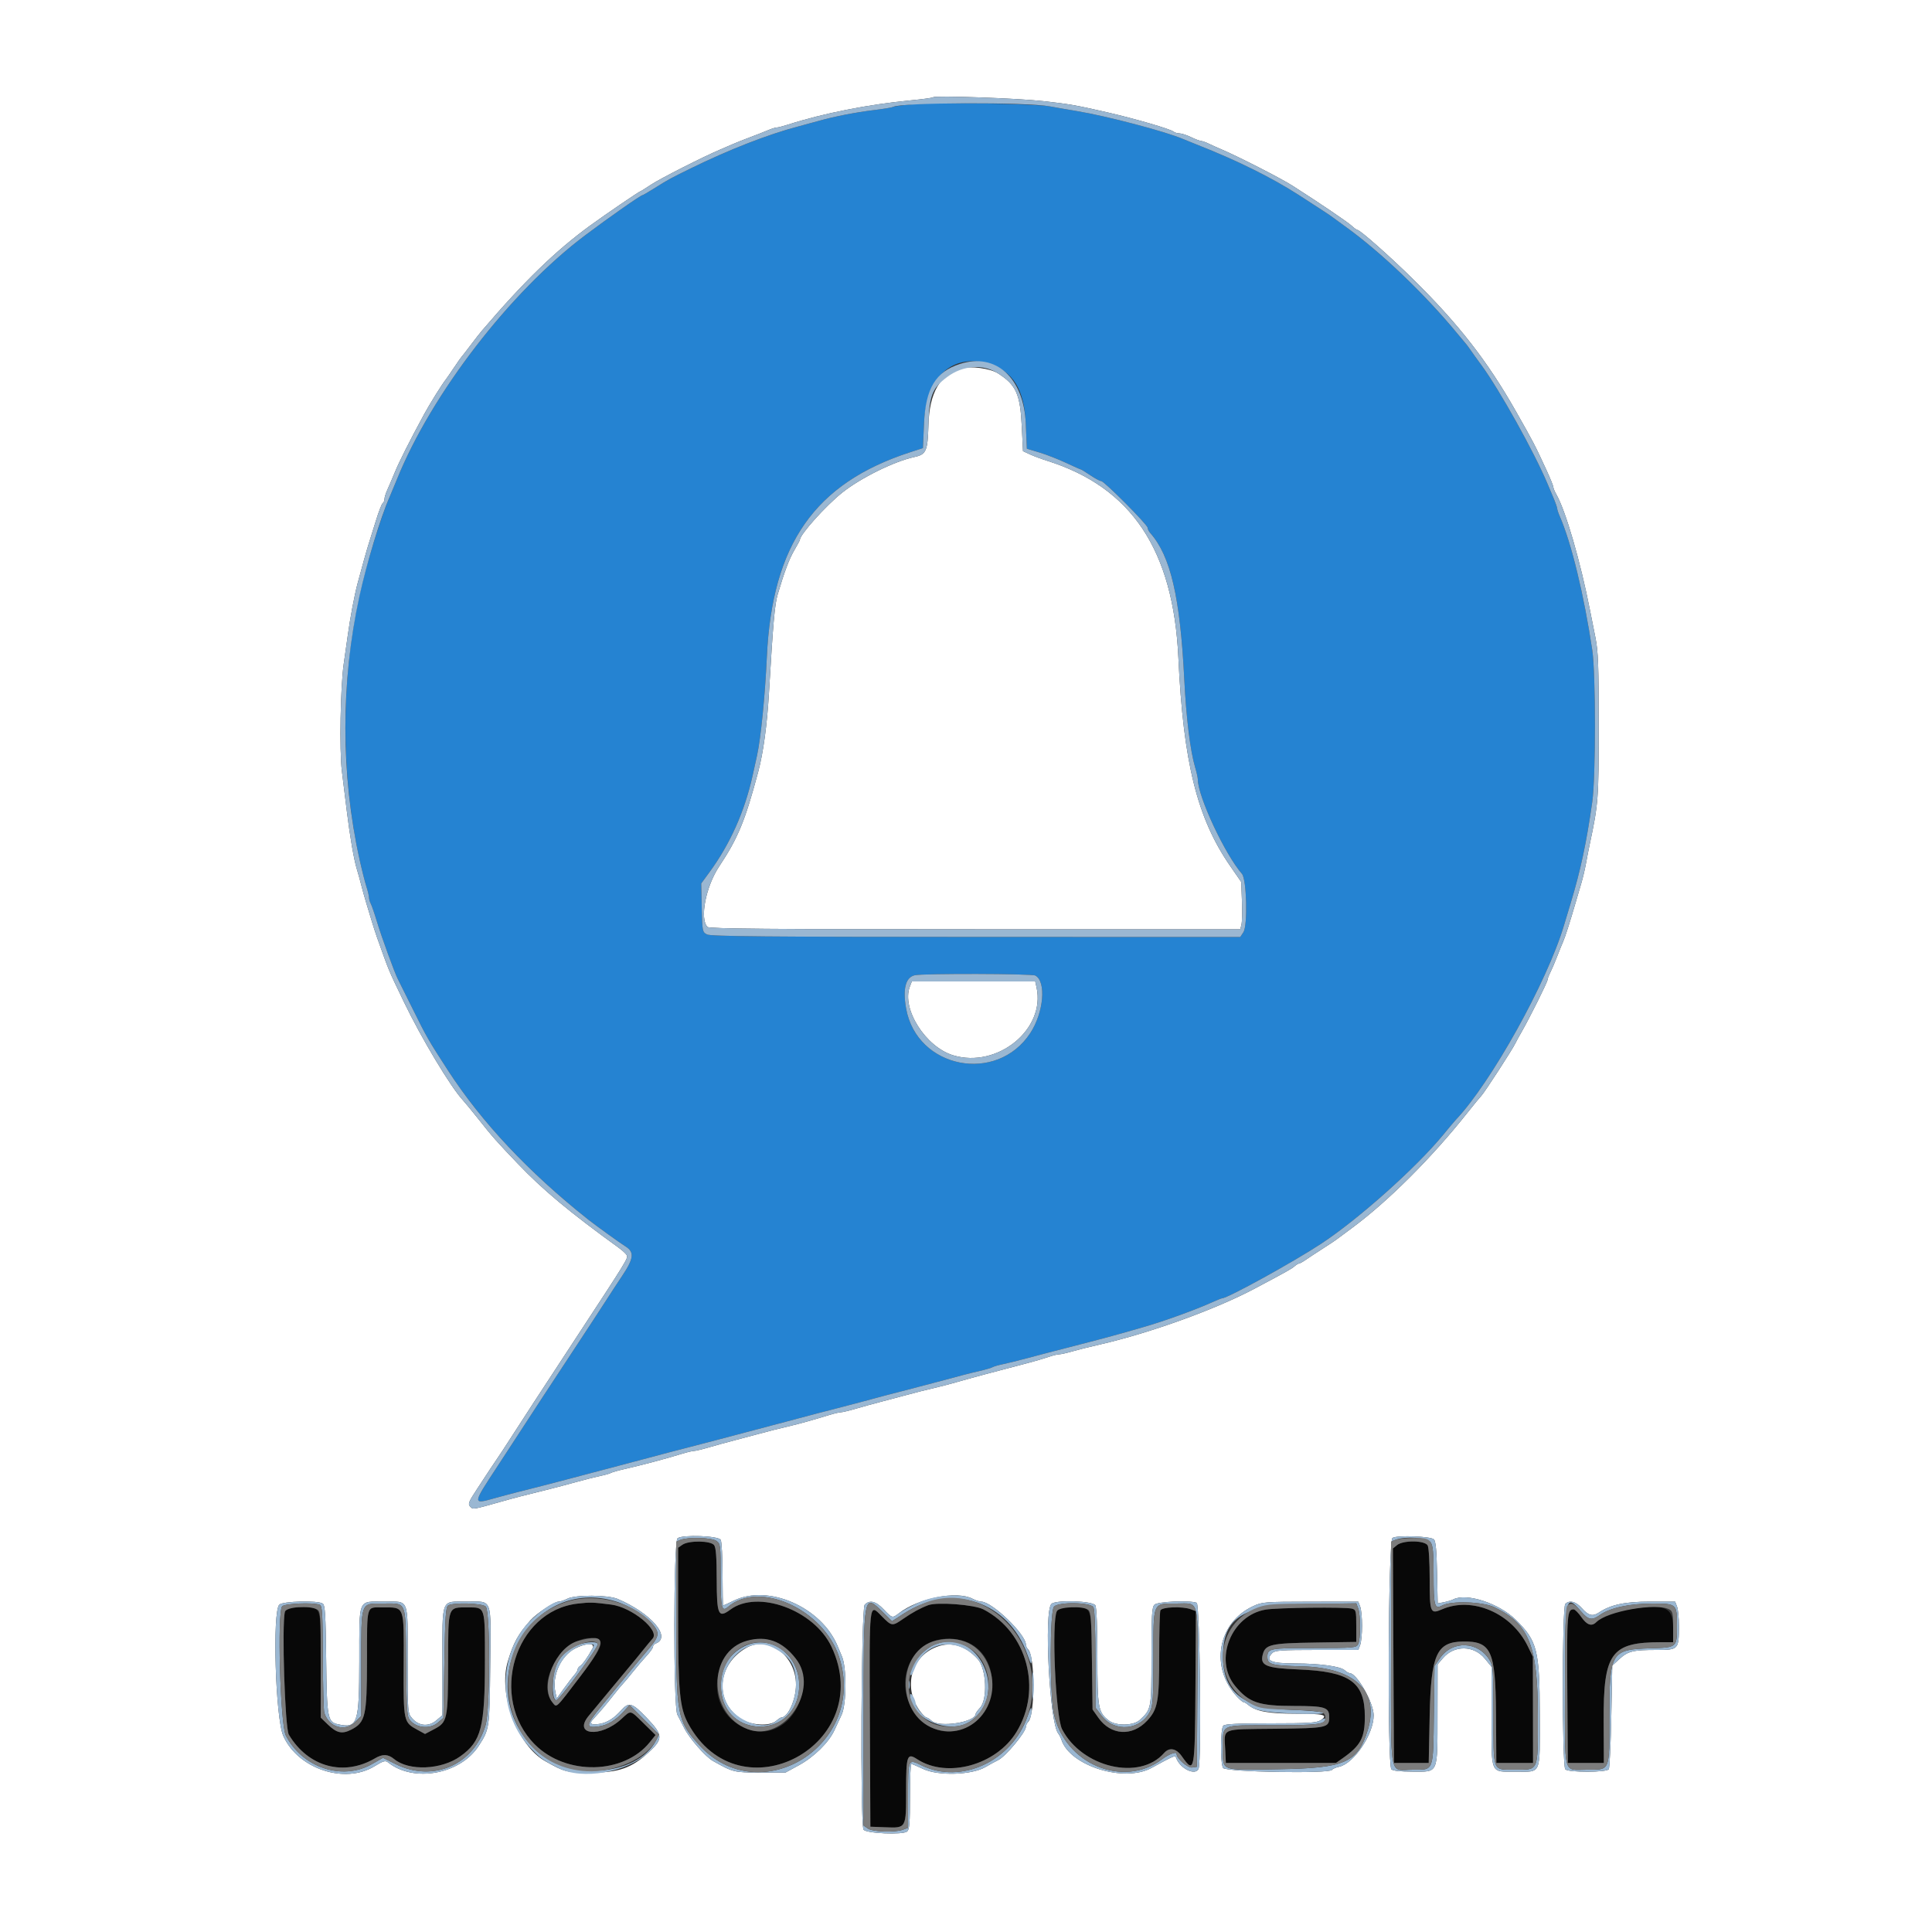 <svg id="svg" version="1.1" xmlns="http://www.w3.org/2000/svg" xmlns:xlink="http://www.w3.org/1999/xlink" width="400" height="400" viewBox="0, 0, 400,400"><rect x="0" y="0" width="400" height="400" fill="#333333" stroke="none"/><g id="svgg"><path id="path0" d="M189.139 21.579 C 187.016 21.758,185.113 22.007,184.910 22.132 C 184.707 22.257,182.934 22.553,180.971 22.790 C 177.226 23.240,172.639 24.133,169.600 25.003 C 168.610 25.287,166.630 25.826,165.200 26.202 C 159.002 27.829,150.830 31.020,143.000 34.869 C 138.656 37.005,138.409 37.140,135.306 39.087 C 134.155 39.809,133.134 40.400,133.038 40.400 C 132.671 40.400,125.982 45.084,121.099 48.760 C 105.640 60.399,89.338 81.537,82.201 99.200 C 81.623 100.630,80.912 102.340,80.622 103.000 C 79.457 105.644,77.416 111.863,75.830 117.600 C 70.623 136.441,70.123 158.407,74.457 178.000 C 74.920 180.090,75.546 182.571,75.849 183.514 C 76.152 184.457,76.400 185.494,76.400 185.819 C 76.400 186.145,76.566 186.723,76.769 187.105 C 76.972 187.487,77.544 189.150,78.039 190.800 C 78.988 193.958,81.740 201.523,82.370 202.705 C 82.574 203.087,83.983 205.920,85.501 209.000 C 88.288 214.651,88.742 215.442,92.737 221.600 C 99.723 232.368,109.467 242.730,121.800 252.505 C 123.308 253.701,128.429 257.394,129.500 258.059 C 131.372 259.220,131.233 260.528,128.856 264.088 C 127.787 265.690,126.224 268.080,125.382 269.400 C 124.540 270.720,120.942 276.210,117.387 281.600 C 113.832 286.990,110.055 292.750,108.994 294.400 C 107.933 296.050,105.205 300.228,102.932 303.685 C 97.784 311.514,97.787 311.484,102.413 310.187 C 103.616 309.849,105.590 309.323,106.800 309.017 C 112.405 307.598,113.950 307.202,116.000 306.658 C 117.210 306.337,120.720 305.412,123.800 304.602 C 126.880 303.792,130.750 302.769,132.400 302.329 C 138.401 300.727,139.840 300.348,142.000 299.800 C 143.210 299.493,145.190 298.979,146.400 298.658 C 147.610 298.337,151.120 297.412,154.200 296.602 C 157.280 295.792,161.150 294.769,162.800 294.329 C 169.007 292.672,170.257 292.344,172.400 291.808 C 173.610 291.506,176.040 290.869,177.800 290.393 C 182.785 289.046,185.217 288.404,187.600 287.808 C 188.810 287.506,191.240 286.869,193.000 286.393 C 198.849 284.812,200.581 284.363,202.837 283.842 C 204.067 283.558,205.270 283.204,205.510 283.056 C 205.750 282.907,206.724 282.628,207.673 282.435 C 208.623 282.241,210.840 281.693,212.600 281.216 C 214.360 280.738,218.860 279.567,222.600 278.613 C 226.340 277.658,230.750 276.486,232.400 276.008 C 234.050 275.529,236.030 274.959,236.800 274.740 C 240.918 273.570,247.469 271.198,251.096 269.564 C 252.028 269.144,252.891 268.800,253.012 268.800 C 254.140 268.800,267.799 261.275,273.553 257.483 C 281.299 252.379,293.218 241.740,298.800 234.947 C 300.010 233.475,301.186 232.074,301.414 231.835 C 308.689 224.190,320.316 203.291,323.799 191.600 C 324.094 190.610,324.717 188.540,325.185 187.000 C 327.232 180.254,328.473 174.435,329.664 166.000 C 330.398 160.800,330.396 139.506,329.661 134.600 C 327.948 123.166,325.332 112.384,322.951 106.940 C 322.648 106.246,322.400 105.504,322.400 105.290 C 322.400 105.077,322.028 104.024,321.574 102.951 C 321.120 101.878,320.597 100.640,320.413 100.200 C 317.662 93.634,310.421 80.640,306.682 75.561 C 305.757 74.304,304.730 72.877,304.400 72.389 C 304.070 71.901,303.619 71.299,303.397 71.051 C 303.176 70.803,302.477 69.970,301.844 69.200 C 295.030 60.907,285.891 52.176,278.400 46.802 C 277.190 45.934,276.020 45.081,275.800 44.905 C 275.417 44.600,273.585 43.399,268.800 40.315 C 263.308 36.775,256.053 33.185,248.000 30.021 C 246.790 29.546,245.440 29.000,245.000 28.807 C 241.494 27.274,229.183 24.028,223.000 23.007 C 221.240 22.716,218.720 22.276,217.400 22.028 C 214.385 21.464,194.303 21.145,189.139 21.579 M204.727 75.329 C 209.718 76.821,212.083 80.658,212.382 87.748 L 212.600 92.897 215.200 93.680 C 216.630 94.111,219.112 95.079,220.715 95.832 C 222.319 96.584,223.705 97.200,223.795 97.200 C 223.886 97.200,224.760 97.740,225.738 98.400 C 226.716 99.060,227.730 99.600,227.992 99.600 C 228.612 99.600,237.600 108.636,237.600 109.260 C 237.600 109.522,237.852 110.021,238.159 110.369 C 242.356 115.106,244.340 123.639,245.191 140.600 C 245.597 148.696,246.430 155.452,247.444 158.875 C 247.750 159.906,248.000 161.028,248.000 161.367 C 248.000 164.886,253.593 176.856,257.139 180.927 C 258.112 182.043,258.350 191.607,257.439 192.996 L 256.784 193.997 202.092 193.985 C 159.261 193.977,147.183 193.866,146.400 193.476 C 145.423 192.989,145.397 192.864,145.288 187.949 L 145.177 182.919 146.902 180.560 C 151.178 174.711,154.167 168.016,155.813 160.600 C 156.105 159.280,156.523 157.390,156.740 156.400 C 157.520 152.847,158.395 144.053,158.770 136.000 C 159.857 112.658,168.700 100.030,188.440 93.631 L 191.080 92.775 191.309 87.636 C 191.735 78.046,197.164 73.067,204.727 75.329 M214.349 201.973 C 216.662 203.211,216.099 209.638,213.305 213.894 C 206.361 224.471,189.854 221.228,187.608 208.844 C 186.865 204.746,187.489 202.329,189.400 201.911 C 191.186 201.520,213.607 201.576,214.349 201.973 " stroke="none" fill="#2583d2" fill-rule="evenodd"></path><path id="path1" d="M0.000 200.000 L 0.000 400.000 200.000 400.000 L 400.000 400.000 400.000 200.000 L 400.000 0.000 200.000 0.000 L 0.000 0.000 0.000 200.000 M216.000 20.936 C 221.380 21.536,222.746 21.776,229.200 23.249 C 234.895 24.550,242.388 26.730,242.980 27.260 C 243.189 27.447,243.729 27.606,244.180 27.614 C 244.631 27.621,245.720 27.975,246.600 28.400 C 247.480 28.825,248.410 29.179,248.668 29.186 C 248.925 29.194,249.645 29.448,250.268 29.751 C 250.890 30.054,252.030 30.567,252.800 30.890 C 256.154 32.298,265.219 36.930,267.600 38.453 C 273.266 42.076,279.045 45.992,279.883 46.775 C 280.369 47.229,280.883 47.600,281.026 47.600 C 281.570 47.600,287.780 53.096,292.552 57.800 C 301.990 67.104,307.947 74.754,313.833 85.132 C 317.571 91.724,317.731 92.030,320.166 97.309 C 320.955 99.019,321.600 100.611,321.600 100.847 C 321.600 101.083,321.874 101.754,322.209 102.338 C 324.161 105.743,327.221 116.275,329.201 126.400 C 329.438 127.610,329.939 130.130,330.316 132.000 C 330.888 134.843,331.000 137.826,331.000 150.200 C 331.000 165.365,330.918 166.442,329.134 174.800 C 328.923 175.790,328.573 177.581,328.357 178.780 C 328.141 179.979,327.691 181.869,327.358 182.980 C 327.024 184.091,326.466 185.990,326.116 187.200 C 325.065 190.834,323.999 194.151,323.610 195.000 C 323.408 195.440,322.862 196.790,322.396 198.000 C 321.930 199.210,321.291 200.710,320.975 201.332 C 320.659 201.955,320.400 202.643,320.400 202.861 C 320.400 203.306,316.654 210.825,315.051 213.600 C 314.478 214.590,313.889 215.670,313.740 216.000 C 313.234 217.123,307.366 226.173,306.700 226.858 C 306.409 227.156,305.103 228.750,303.796 230.400 C 296.424 239.706,287.297 248.806,279.800 254.325 C 278.260 255.459,276.820 256.527,276.600 256.700 C 276.380 256.872,275.120 257.706,273.800 258.552 C 272.480 259.397,270.912 260.429,270.316 260.845 C 269.720 261.260,269.104 261.600,268.948 261.600 C 268.791 261.600,268.379 261.852,268.031 262.160 C 267.447 262.678,266.334 263.302,259.800 266.773 C 251.642 271.107,238.069 276.005,227.600 278.393 C 225.510 278.870,222.924 279.516,221.854 279.830 C 220.784 280.143,219.620 280.400,219.267 280.400 C 218.915 280.400,217.901 280.652,217.013 280.960 C 216.126 281.268,214.320 281.801,213.000 282.145 C 205.567 284.083,201.192 285.258,197.900 286.202 C 196.745 286.534,195.080 286.973,194.200 287.178 C 191.587 287.788,189.127 288.410,187.000 289.000 C 185.900 289.304,183.830 289.854,182.400 290.221 C 180.970 290.588,178.645 291.228,177.233 291.644 C 175.821 292.060,174.405 292.400,174.086 292.400 C 173.768 292.400,172.673 292.657,171.654 292.970 C 168.600 293.910,165.499 294.782,163.800 295.178 C 161.187 295.788,158.727 296.410,156.600 297.000 C 155.500 297.304,153.430 297.854,152.000 298.221 C 150.570 298.588,148.245 299.228,146.833 299.644 C 145.421 300.060,144.005 300.400,143.686 300.400 C 143.368 300.400,142.273 300.657,141.254 300.970 C 137.732 302.054,133.160 303.269,129.134 304.192 C 127.888 304.477,126.685 304.824,126.461 304.962 C 126.237 305.101,125.276 305.373,124.327 305.567 C 123.377 305.761,121.160 306.320,119.400 306.809 C 117.640 307.298,115.210 307.944,114.000 308.244 C 108.150 309.694,106.786 310.046,104.000 310.831 C 97.703 312.604,97.986 312.557,97.350 311.921 C 96.828 311.399,97.008 310.953,98.879 308.126 C 100.046 306.364,101.180 304.634,101.400 304.282 C 101.620 303.930,102.274 302.957,102.852 302.121 C 103.431 301.284,104.767 299.250,105.820 297.600 C 107.635 294.757,112.062 287.972,119.391 276.800 C 129.799 260.936,130.035 260.552,129.781 259.917 C 129.666 259.633,128.904 258.916,128.086 258.324 C 117.898 250.946,112.395 246.359,107.200 240.916 C 102.650 236.148,102.051 235.470,98.981 231.602 C 97.671 229.953,96.264 228.243,95.854 227.802 C 93.313 225.070,87.227 214.930,83.610 207.400 C 80.286 200.480,80.666 201.393,78.031 194.000 C 77.757 193.230,77.278 191.745,76.966 190.700 C 76.655 189.655,76.138 187.945,75.817 186.900 C 75.496 185.855,75.031 184.190,74.782 183.200 C 74.534 182.210,74.135 180.770,73.897 180.000 C 73.284 178.024,72.477 173.372,71.815 168.000 C 71.503 165.470,71.036 161.690,70.777 159.600 C 70.252 155.348,70.489 141.986,71.172 137.400 C 71.401 135.860,71.771 133.250,71.995 131.600 C 72.481 128.008,73.373 123.277,74.030 120.800 C 74.914 117.471,76.057 113.408,76.393 112.400 C 76.576 111.850,77.208 109.826,77.798 107.902 C 78.387 105.978,79.034 104.302,79.235 104.178 C 79.436 104.054,79.600 103.676,79.600 103.337 C 79.600 102.998,79.859 102.154,80.175 101.460 C 80.491 100.767,81.195 99.120,81.739 97.800 C 82.668 95.544,84.807 91.304,87.794 85.800 C 88.975 83.625,91.479 79.606,92.281 78.600 C 92.457 78.380,93.140 77.390,93.800 76.400 C 94.964 74.654,95.362 74.105,96.200 73.086 C 96.420 72.819,97.136 71.880,97.792 71.000 C 98.447 70.120,99.368 68.950,99.837 68.400 C 108.497 58.256,115.060 51.885,122.188 46.701 C 125.484 44.304,132.386 39.600,132.607 39.600 C 132.675 39.600,133.691 38.964,134.865 38.186 C 136.731 36.950,145.587 32.458,149.000 31.015 C 149.660 30.736,150.830 30.230,151.600 29.891 C 152.370 29.552,154.080 28.871,155.400 28.378 C 156.720 27.884,158.367 27.237,159.060 26.940 C 159.754 26.643,160.540 26.400,160.807 26.400 C 161.074 26.400,162.127 26.132,163.146 25.804 C 170.428 23.462,179.785 21.611,188.589 20.773 C 191.004 20.543,193.074 20.258,193.189 20.141 C 193.585 19.740,210.587 20.333,216.000 20.936 M199.000 76.263 C 194.646 77.446,192.415 81.305,192.224 87.983 C 192.068 93.426,191.769 94.095,189.249 94.635 C 185.154 95.512,178.199 98.947,174.400 101.969 C 170.972 104.695,165.600 110.683,165.600 111.778 C 165.600 111.881,165.092 112.828,164.471 113.882 C 163.399 115.702,162.389 118.386,160.998 123.111 C 160.396 125.154,160.049 129.099,159.210 143.400 C 158.819 150.081,158.033 155.846,156.976 159.800 C 154.251 169.988,152.791 173.529,148.909 179.356 C 146.116 183.550,144.818 190.258,146.480 191.920 C 146.849 192.289,159.696 192.400,201.872 192.400 L 256.785 192.400 257.031 191.421 C 257.166 190.882,257.211 188.677,257.130 186.521 L 256.984 182.600 254.656 179.231 C 247.861 169.400,244.987 157.824,243.974 136.200 C 242.927 113.867,234.289 100.898,216.800 95.400 C 215.590 95.019,213.970 94.414,213.200 94.054 L 211.800 93.400 211.557 88.400 C 211.225 81.564,210.398 79.706,206.614 77.293 C 205.021 76.277,200.967 75.729,199.000 76.263 M188.365 204.292 C 186.625 208.868,191.630 216.769,197.362 218.496 C 206.512 221.252,216.512 213.104,214.609 204.442 L 214.336 203.200 201.558 203.200 L 188.780 203.200 188.365 204.292 M149.209 318.800 C 149.417 319.130,149.591 322.325,149.594 325.900 C 149.597 329.475,149.656 332.400,149.725 332.400 C 149.794 332.400,150.807 331.939,151.976 331.375 C 159.107 327.934,170.071 332.754,173.418 340.800 C 173.556 341.130,173.968 342.115,174.334 342.988 C 175.314 345.325,175.267 352.814,174.259 355.000 C 173.853 355.880,173.171 357.348,172.743 358.262 C 171.563 360.783,168.519 363.773,165.400 365.473 L 162.600 367.000 157.400 366.990 C 151.965 366.979,151.834 366.947,147.636 364.601 C 146.070 363.726,142.675 359.844,141.641 357.746 C 141.113 356.676,140.483 355.440,140.241 355.000 C 139.381 353.439,139.421 319.122,140.284 318.479 C 141.326 317.702,148.683 317.966,149.209 318.800 M296.881 318.719 C 297.251 319.089,297.436 321.062,297.527 325.603 L 297.655 331.969 298.927 331.728 C 299.627 331.596,300.503 331.333,300.874 331.144 C 303.621 329.742,310.356 331.939,313.844 335.375 C 318.287 339.752,318.771 341.676,318.787 355.020 C 318.802 367.790,319.227 366.800,313.734 366.800 C 308.452 366.800,308.800 367.621,308.800 355.167 L 308.800 345.082 307.412 343.388 C 305.140 340.616,301.082 340.570,298.754 343.290 L 297.633 344.600 297.616 354.811 C 297.596 367.513,297.903 366.800,292.457 366.800 C 289.959 366.800,288.388 366.628,288.080 366.320 C 287.196 365.436,287.409 318.956,288.300 318.412 C 289.287 317.809,296.218 318.057,296.881 318.719 M127.886 331.045 C 134.840 334.006,139.088 338.994,135.747 340.276 C 135.446 340.391,135.198 340.691,135.197 340.943 C 135.195 341.194,134.605 342.030,133.887 342.800 C 133.168 343.570,131.865 345.100,130.990 346.200 C 130.116 347.300,129.211 348.380,128.980 348.600 C 128.748 348.820,127.855 349.900,126.993 351.000 C 125.484 352.928,124.140 354.511,122.731 356.021 C 121.917 356.893,122.482 357.224,124.225 356.897 C 125.786 356.604,127.135 355.740,128.634 354.075 C 130.220 352.312,130.887 352.513,133.896 355.662 C 137.302 359.225,137.346 359.989,134.307 362.795 C 130.775 366.056,128.091 367.002,122.400 366.989 C 117.200 366.977,116.977 366.922,112.869 364.617 C 107.117 361.391,103.108 350.692,105.135 343.979 C 106.309 340.091,107.276 338.332,109.812 335.473 C 111.071 334.054,114.766 331.600,115.645 331.600 C 116.010 331.600,116.824 331.331,117.454 331.002 C 119.083 330.153,125.858 330.181,127.886 331.045 M201.346 331.002 C 201.976 331.331,202.790 331.600,203.155 331.600 C 205.380 331.600,212.400 338.370,212.400 340.516 C 212.400 340.804,212.615 341.255,212.877 341.517 C 214.310 342.950,214.318 355.042,212.887 356.473 C 212.619 356.741,212.400 357.201,212.400 357.496 C 212.400 358.637,208.151 363.727,206.600 364.444 C 206.160 364.647,204.990 365.284,204.000 365.859 C 201.153 367.513,194.252 367.721,191.137 366.247 C 189.919 365.671,188.805 365.200,188.661 365.200 C 188.518 365.200,188.400 368.238,188.400 371.951 C 188.400 377.396,188.286 378.796,187.813 379.189 C 186.925 379.926,179.294 379.597,178.791 378.800 C 178.065 377.650,178.293 332.964,179.029 332.229 C 180.076 331.181,181.333 331.492,182.951 333.200 C 184.692 335.037,184.764 335.057,186.046 334.053 C 190.093 330.882,198.067 329.293,201.346 331.002 M66.800 331.991 C 67.305 332.310,67.420 334.135,67.529 343.461 C 67.671 355.700,67.820 356.521,69.984 356.996 C 74.047 357.889,74.371 356.928,74.387 343.929 C 74.403 330.647,74.004 331.600,79.549 331.600 C 84.796 331.600,84.400 330.619,84.400 343.618 C 84.400 354.592,84.407 354.684,85.324 355.751 C 86.716 357.371,88.719 357.553,90.322 356.204 L 91.600 355.129 91.600 344.138 C 91.600 330.655,91.226 331.600,96.565 331.600 C 102.080 331.600,101.646 330.435,101.499 344.855 C 101.366 357.881,101.352 357.978,99.122 361.441 C 95.307 367.363,85.656 369.134,80.348 364.885 C 79.795 364.443,79.372 364.562,77.548 365.676 C 71.376 369.448,61.690 366.231,58.654 359.400 C 57.035 355.758,56.365 333.692,57.829 332.229 C 58.549 331.508,65.735 331.318,66.800 331.991 M226.786 332.374 C 227.039 332.847,227.200 336.960,227.200 342.957 C 227.200 353.638,227.363 354.539,229.597 356.238 C 231.088 357.371,234.699 357.298,235.976 356.108 C 238.398 353.852,238.395 353.872,238.397 342.929 C 238.400 334.308,238.491 332.767,239.029 332.229 C 239.673 331.584,246.328 331.291,247.767 331.843 C 248.415 332.091,248.784 364.535,248.157 366.167 C 247.549 367.752,244.260 366.160,243.503 363.915 C 243.319 363.369,243.139 363.444,238.400 366.032 C 232.734 369.126,221.525 365.618,219.762 360.200 C 219.619 359.760,219.313 359.164,219.081 358.875 C 217.308 356.663,216.105 333.655,217.680 332.080 C 218.568 331.192,226.287 331.441,226.786 332.374 M281.610 332.626 C 281.824 333.190,282.000 334.979,282.000 336.600 C 282.000 338.221,281.824 340.010,281.610 340.574 L 281.220 341.600 272.638 341.600 C 265.371 341.600,263.961 341.696,263.429 342.229 C 261.825 343.832,263.064 344.400,268.180 344.403 C 273.275 344.407,277.509 344.994,278.427 345.824 C 278.777 346.141,279.224 346.400,279.421 346.400 C 280.911 346.400,284.400 352.525,284.400 355.139 C 284.400 359.060,280.329 365.113,277.234 365.792 C 276.560 365.940,275.906 366.228,275.781 366.431 C 275.265 367.266,253.670 366.879,253.214 366.026 C 252.626 364.927,252.679 357.881,253.280 357.280 C 253.626 356.934,256.368 356.800,263.094 356.800 C 270.999 356.800,272.579 356.701,273.411 356.156 C 275.094 355.053,274.138 354.800,268.290 354.800 C 262.571 354.800,260.013 354.318,258.369 352.932 C 258.021 352.639,257.608 352.400,257.449 352.400 C 257.291 352.400,256.698 351.905,256.131 351.300 C 250.464 345.251,252.076 335.992,259.393 332.567 C 261.327 331.662,261.762 331.627,271.310 331.614 L 281.220 331.600 281.610 332.626 M327.546 333.000 C 328.859 334.494,329.745 334.718,331.011 333.874 C 333.477 332.228,336.416 331.600,341.645 331.600 L 346.820 331.600 347.210 332.626 C 347.424 333.190,347.600 334.979,347.600 336.600 C 347.600 341.502,347.511 341.600,343.060 341.600 C 338.090 341.600,337.069 341.846,335.294 343.470 L 333.800 344.838 333.600 355.319 C 333.490 361.084,333.254 366.025,333.076 366.300 C 332.637 366.980,324.757 366.997,324.080 366.320 C 323.390 365.630,323.390 332.770,324.080 332.080 C 324.951 331.209,326.285 331.563,327.546 333.000 M119.067 341.301 C 116.078 342.854,114.245 346.961,115.001 350.407 L 115.274 351.646 116.805 349.523 C 117.647 348.355,118.620 347.085,118.968 346.700 C 119.316 346.315,119.600 345.829,119.600 345.620 C 119.600 345.411,119.829 345.096,120.110 344.920 C 120.622 344.598,121.771 342.973,122.669 341.300 C 123.309 340.108,121.362 340.109,119.067 341.301 M154.585 341.127 C 148.521 344.527,147.832 352.090,153.249 355.799 C 155.346 357.235,159.375 357.490,160.722 356.271 C 161.129 355.902,161.584 355.600,161.731 355.600 C 163.139 355.600,164.800 351.918,164.800 348.800 C 164.800 342.806,159.155 338.565,154.585 341.127 M193.279 341.236 C 188.316 343.562,187.057 349.940,190.658 354.511 C 191.129 355.110,191.655 355.600,191.826 355.600 C 191.997 355.600,192.476 355.907,192.891 356.282 C 194.510 357.748,202.000 356.558,202.000 354.836 C 202.000 354.679,202.405 354.116,202.900 353.585 C 204.516 351.849,204.224 345.465,202.439 343.503 C 199.688 340.479,196.550 339.703,193.279 341.236 " stroke="none" fill="#ffffff" fill-rule="evenodd"></path><path id="path2" d="M141.289 319.823 L 140.400 320.445 140.400 334.997 C 140.400 350.136,140.726 353.592,142.458 356.806 C 153.080 376.514,181.697 361.202,172.142 340.923 C 168.565 333.331,156.892 329.055,151.210 333.256 C 148.728 335.091,148.402 334.375,148.387 327.073 C 148.378 322.325,148.233 320.413,147.843 319.900 C 147.133 318.964,142.592 318.910,141.289 319.823 M289.236 319.900 L 288.384 320.600 288.492 342.800 L 288.600 365.000 292.200 365.000 L 295.800 365.000 296.000 355.200 C 296.258 342.534,297.425 339.938,302.895 339.859 C 308.735 339.775,309.637 341.733,309.728 354.692 L 309.800 365.000 313.600 365.000 L 317.400 365.000 317.382 354.000 L 317.365 343.000 316.293 340.800 C 312.962 333.963,304.831 330.475,298.559 333.193 C 296.131 334.245,296.000 333.928,296.000 326.986 C 296.000 323.451,295.821 320.412,295.586 319.974 C 295.014 318.905,290.512 318.853,289.236 319.900 M119.564 332.015 C 106.535 333.532,101.103 351.541,110.762 361.200 C 117.213 367.651,129.162 367.404,134.530 360.708 L 135.727 359.217 133.273 356.808 C 130.371 353.959,130.700 354.024,128.645 355.907 C 124.312 359.875,118.503 359.250,121.935 355.184 C 122.577 354.423,124.584 352.000,126.395 349.800 C 128.205 347.600,130.073 345.350,130.546 344.800 C 131.018 344.250,132.123 342.900,133.002 341.801 C 133.881 340.701,134.825 339.563,135.100 339.272 C 136.697 337.582,130.849 332.763,126.532 332.212 C 122.744 331.728,122.168 331.711,119.564 332.015 M192.200 332.330 C 190.579 332.933,188.953 333.814,187.104 335.091 C 184.691 336.757,184.660 336.754,182.496 334.558 C 179.914 331.939,179.981 331.337,180.097 356.071 L 180.200 378.200 183.255 378.316 C 187.670 378.484,187.600 378.608,187.600 370.614 C 187.600 363.469,187.815 362.862,189.867 364.207 C 196.047 368.257,206.243 365.475,210.446 358.592 C 215.854 349.738,212.659 337.888,203.600 333.203 C 201.712 332.227,194.053 331.640,192.200 332.330 M58.985 333.719 C 58.310 336.407,58.996 357.793,59.800 359.142 C 63.800 365.851,71.182 367.863,77.686 364.016 C 79.212 363.114,80.362 363.165,81.600 364.192 C 84.646 366.717,91.396 366.433,95.321 363.614 C 99.665 360.494,100.393 357.665,100.397 343.874 C 100.401 332.457,100.511 332.800,96.848 332.800 C 92.654 332.800,92.804 332.377,92.777 344.231 C 92.751 356.004,92.635 356.561,89.900 358.000 L 88.000 359.000 86.533 358.200 C 83.518 356.557,83.531 356.616,83.579 344.692 C 83.630 332.226,83.844 332.800,79.154 332.800 C 75.778 332.800,76.003 332.008,75.984 343.933 C 75.965 355.292,75.659 356.610,72.695 358.118 C 70.813 359.076,69.703 358.822,67.836 357.008 L 66.400 355.614 66.400 344.621 C 66.400 331.898,66.733 332.800,62.034 332.800 C 59.427 332.800,59.198 332.869,58.985 333.719 M218.814 333.574 C 217.678 335.696,218.550 355.439,219.894 358.021 C 224.026 365.962,235.936 368.745,241.000 362.953 C 242.095 361.701,243.514 361.952,244.673 363.601 C 247.309 367.352,247.387 366.958,247.505 349.292 L 247.609 333.584 246.579 333.192 C 244.837 332.530,240.526 332.694,240.243 333.433 C 240.109 333.781,240.000 337.960,240.000 342.719 C 240.000 352.295,239.706 353.889,237.500 356.255 C 234.402 359.579,229.984 359.309,227.400 355.637 L 226.200 353.933 226.074 343.866 C 225.929 332.209,226.150 332.800,221.938 332.800 C 219.668 332.800,219.161 332.926,218.814 333.574 M262.038 333.252 C 254.929 334.432,251.242 343.645,255.715 349.052 C 258.577 352.512,260.600 353.200,267.912 353.200 C 274.310 353.200,275.200 353.475,275.200 355.455 C 275.200 357.726,274.908 357.790,264.036 357.920 C 252.489 358.057,253.455 357.638,253.679 362.412 L 253.800 365.000 265.200 365.000 L 276.600 365.000 278.000 364.013 C 281.729 361.384,282.575 359.793,282.575 355.400 C 282.575 348.250,279.492 346.059,268.842 345.641 C 262.098 345.377,260.824 344.839,261.447 342.519 C 261.998 340.464,263.125 340.210,272.300 340.072 L 280.800 339.943 280.800 336.618 C 280.800 333.508,280.742 333.278,279.900 333.052 C 278.535 332.686,264.500 332.844,262.038 333.252 M336.400 333.357 C 333.825 333.833,331.549 334.794,330.491 335.852 C 329.546 336.797,328.548 336.457,327.400 334.800 C 326.790 333.920,326.068 333.200,325.795 333.200 C 324.468 333.200,324.390 334.189,324.495 349.647 L 324.600 365.000 328.330 365.000 L 332.060 365.000 332.019 356.400 C 331.951 342.189,333.542 340.000,343.933 340.000 L 346.400 340.000 346.400 336.814 C 346.400 332.566,344.407 331.878,336.400 333.357 M123.767 339.443 C 125.107 339.957,124.336 341.588,120.173 347.052 C 114.890 353.986,115.306 353.599,114.372 352.456 C 110.476 347.688,118.021 337.238,123.767 339.443 M159.525 339.621 C 162.218 340.199,164.940 342.800,165.716 345.537 C 167.905 353.262,161.561 360.528,154.825 358.010 C 143.833 353.899,148.109 337.173,159.525 339.621 M198.910 339.570 C 207.530 341.571,207.601 355.011,199.008 358.031 C 191.170 360.786,184.235 350.704,188.905 343.343 C 191.028 339.996,194.731 338.599,198.910 339.570 " stroke="none" fill="#080808" fill-rule="evenodd"></path><path id="path3" d="M193.189 20.141 C 193.074 20.258,191.004 20.543,188.589 20.773 C 179.785 21.611,170.428 23.462,163.146 25.804 C 162.127 26.132,161.074 26.400,160.807 26.400 C 160.540 26.400,159.754 26.643,159.060 26.940 C 158.367 27.237,156.720 27.884,155.400 28.378 C 154.080 28.871,152.370 29.552,151.600 29.891 C 150.830 30.230,149.660 30.736,149.000 31.015 C 145.587 32.458,136.731 36.950,134.865 38.186 C 133.691 38.964,132.675 39.600,132.607 39.600 C 132.386 39.600,125.484 44.304,122.188 46.701 C 115.060 51.885,108.497 58.256,99.837 68.400 C 99.368 68.950,98.447 70.120,97.792 71.000 C 97.136 71.880,96.420 72.819,96.200 73.086 C 95.362 74.105,94.964 74.654,93.800 76.400 C 93.140 77.390,92.457 78.380,92.281 78.600 C 91.479 79.606,88.975 83.625,87.794 85.800 C 84.807 91.304,82.668 95.544,81.739 97.800 C 81.195 99.120,80.491 100.767,80.175 101.460 C 79.859 102.154,79.600 102.998,79.600 103.337 C 79.600 103.676,79.436 104.054,79.235 104.178 C 79.034 104.302,78.387 105.978,77.798 107.902 C 77.208 109.826,76.576 111.850,76.393 112.400 C 76.057 113.408,74.914 117.471,74.030 120.800 C 73.373 123.277,72.481 128.008,71.995 131.600 C 71.771 133.250,71.401 135.860,71.172 137.400 C 70.489 141.986,70.252 155.348,70.777 159.600 C 71.036 161.690,71.503 165.470,71.815 168.000 C 72.477 173.372,73.284 178.024,73.897 180.000 C 74.135 180.770,74.534 182.210,74.782 183.200 C 75.031 184.190,75.496 185.855,75.817 186.900 C 76.138 187.945,76.655 189.655,76.966 190.700 C 77.278 191.745,77.757 193.230,78.031 194.000 C 80.666 201.393,80.286 200.480,83.610 207.400 C 87.227 214.930,93.313 225.070,95.854 227.802 C 96.264 228.243,97.671 229.953,98.981 231.602 C 102.051 235.470,102.650 236.148,107.200 240.916 C 112.395 246.359,117.898 250.946,128.086 258.324 C 128.904 258.916,129.666 259.633,129.781 259.917 C 130.035 260.552,129.799 260.936,119.391 276.800 C 112.062 287.972,107.635 294.757,105.820 297.600 C 104.767 299.250,103.431 301.284,102.852 302.121 C 102.274 302.957,101.620 303.930,101.400 304.282 C 101.180 304.634,100.046 306.364,98.879 308.126 C 97.008 310.953,96.828 311.399,97.350 311.921 C 97.986 312.557,97.703 312.604,104.000 310.831 C 106.786 310.046,108.150 309.694,114.000 308.244 C 115.210 307.944,117.640 307.298,119.400 306.809 C 121.160 306.320,123.377 305.761,124.327 305.567 C 125.276 305.373,126.237 305.101,126.461 304.962 C 126.685 304.824,127.888 304.477,129.134 304.192 C 133.160 303.269,137.732 302.054,141.254 300.970 C 142.273 300.657,143.368 300.400,143.686 300.400 C 144.005 300.400,145.421 300.060,146.833 299.644 C 148.245 299.228,150.570 298.588,152.000 298.221 C 153.430 297.854,155.500 297.304,156.600 297.000 C 158.727 296.410,161.187 295.788,163.800 295.178 C 165.499 294.782,168.600 293.910,171.654 292.970 C 172.673 292.657,173.768 292.400,174.086 292.400 C 174.405 292.400,175.821 292.060,177.233 291.644 C 178.645 291.228,180.970 290.588,182.400 290.221 C 183.830 289.854,185.900 289.304,187.000 289.000 C 189.127 288.410,191.587 287.788,194.200 287.178 C 195.080 286.973,196.745 286.534,197.900 286.202 C 201.192 285.258,205.567 284.083,213.000 282.145 C 214.320 281.801,216.126 281.268,217.013 280.960 C 217.901 280.652,218.915 280.400,219.267 280.400 C 219.620 280.400,220.784 280.143,221.854 279.830 C 222.924 279.516,225.510 278.870,227.600 278.393 C 238.069 276.005,251.642 271.107,259.800 266.773 C 266.334 263.302,267.447 262.678,268.031 262.160 C 268.379 261.852,268.791 261.600,268.948 261.600 C 269.104 261.600,269.720 261.260,270.316 260.845 C 270.912 260.429,272.480 259.397,273.800 258.552 C 275.120 257.706,276.380 256.872,276.600 256.700 C 276.820 256.527,278.260 255.459,279.800 254.325 C 287.297 248.806,296.424 239.706,303.796 230.400 C 305.103 228.750,306.409 227.156,306.700 226.858 C 307.366 226.173,313.234 217.123,313.740 216.000 C 313.889 215.670,314.478 214.590,315.051 213.600 C 316.654 210.825,320.400 203.306,320.400 202.861 C 320.400 202.643,320.659 201.955,320.975 201.332 C 321.291 200.710,321.930 199.210,322.396 198.000 C 322.862 196.790,323.408 195.440,323.610 195.000 C 323.999 194.151,325.065 190.834,326.116 187.200 C 326.466 185.990,327.024 184.091,327.358 182.980 C 327.691 181.869,328.141 179.979,328.357 178.780 C 328.573 177.581,328.923 175.790,329.134 174.800 C 330.918 166.442,331.000 165.365,331.000 150.200 C 331.000 137.826,330.888 134.843,330.316 132.000 C 329.939 130.130,329.438 127.610,329.201 126.400 C 327.221 116.275,324.161 105.743,322.209 102.338 C 321.874 101.754,321.600 101.083,321.600 100.847 C 321.600 100.611,320.955 99.019,320.166 97.309 C 317.731 92.030,317.571 91.724,313.833 85.132 C 307.947 74.754,301.990 67.104,292.552 57.800 C 287.780 53.096,281.570 47.600,281.026 47.600 C 280.883 47.600,280.369 47.229,279.883 46.775 C 279.045 45.992,273.266 42.076,267.600 38.453 C 265.219 36.930,256.154 32.298,252.800 30.890 C 252.030 30.567,250.890 30.054,250.268 29.751 C 249.645 29.448,248.925 29.194,248.668 29.186 C 248.410 29.179,247.480 28.825,246.600 28.400 C 245.720 27.975,244.631 27.621,244.180 27.614 C 243.729 27.606,243.189 27.447,242.980 27.260 C 242.388 26.730,234.895 24.550,229.200 23.249 C 222.746 21.776,221.380 21.536,216.000 20.936 C 210.587 20.333,193.585 19.740,193.189 20.141 M217.400 22.028 C 218.720 22.276,221.240 22.716,223.000 23.007 C 229.183 24.028,241.494 27.274,245.000 28.807 C 245.440 29.000,246.790 29.546,248.000 30.021 C 256.053 33.185,263.308 36.775,268.800 40.315 C 273.585 43.399,275.417 44.600,275.800 44.905 C 276.020 45.081,277.190 45.934,278.400 46.802 C 285.891 52.176,295.030 60.907,301.844 69.200 C 302.477 69.970,303.176 70.803,303.397 71.051 C 303.619 71.299,304.070 71.901,304.400 72.389 C 304.730 72.877,305.757 74.304,306.682 75.561 C 310.421 80.640,317.662 93.634,320.413 100.200 C 320.597 100.640,321.120 101.878,321.574 102.951 C 322.028 104.024,322.400 105.077,322.400 105.290 C 322.400 105.504,322.648 106.246,322.951 106.940 C 325.332 112.384,327.948 123.166,329.661 134.600 C 330.396 139.506,330.398 160.800,329.664 166.000 C 328.473 174.435,327.232 180.254,325.185 187.000 C 324.717 188.540,324.094 190.610,323.799 191.600 C 320.316 203.291,308.689 224.190,301.414 231.835 C 301.186 232.074,300.010 233.475,298.800 234.947 C 293.218 241.740,281.299 252.379,273.553 257.483 C 267.799 261.275,254.140 268.800,253.012 268.800 C 252.891 268.800,252.028 269.144,251.096 269.564 C 247.469 271.198,240.918 273.570,236.800 274.740 C 236.030 274.959,234.050 275.529,232.400 276.008 C 230.750 276.486,226.340 277.658,222.600 278.613 C 218.860 279.567,214.360 280.738,212.600 281.216 C 210.840 281.693,208.623 282.241,207.673 282.435 C 206.724 282.628,205.750 282.907,205.510 283.056 C 205.270 283.204,204.067 283.558,202.837 283.842 C 200.581 284.363,198.849 284.812,193.000 286.393 C 191.240 286.869,188.810 287.506,187.600 287.808 C 185.217 288.404,182.785 289.046,177.800 290.393 C 176.040 290.869,173.610 291.506,172.400 291.808 C 170.257 292.344,169.007 292.672,162.800 294.329 C 161.150 294.769,157.280 295.792,154.200 296.602 C 151.120 297.412,147.610 298.337,146.400 298.658 C 145.190 298.979,143.210 299.493,142.000 299.800 C 139.840 300.348,138.401 300.727,132.400 302.329 C 130.750 302.769,126.880 303.792,123.800 304.602 C 120.720 305.412,117.210 306.337,116.000 306.658 C 113.950 307.202,112.405 307.598,106.800 309.017 C 105.590 309.323,103.616 309.849,102.413 310.187 C 97.787 311.484,97.784 311.514,102.932 303.685 C 105.205 300.228,107.933 296.050,108.994 294.400 C 110.055 292.750,113.832 286.990,117.387 281.600 C 120.942 276.210,124.540 270.720,125.382 269.400 C 126.224 268.080,127.787 265.690,128.856 264.088 C 131.233 260.528,131.372 259.220,129.500 258.059 C 128.429 257.394,123.308 253.701,121.800 252.505 C 109.467 242.730,99.723 232.368,92.737 221.600 C 88.742 215.442,88.288 214.651,85.501 209.000 C 83.983 205.920,82.574 203.087,82.370 202.705 C 81.740 201.523,78.988 193.958,78.039 190.800 C 77.544 189.150,76.972 187.487,76.769 187.105 C 76.566 186.723,76.400 186.145,76.400 185.819 C 76.400 185.494,76.152 184.457,75.849 183.514 C 75.546 182.571,74.920 180.090,74.457 178.000 C 70.536 160.272,70.528 141.242,74.434 123.400 C 75.917 116.625,78.786 107.168,80.622 103.000 C 80.912 102.340,81.623 100.630,82.201 99.200 C 89.338 81.537,105.640 60.399,121.099 48.760 C 125.982 45.084,132.671 40.400,133.038 40.400 C 133.134 40.400,134.155 39.809,135.306 39.087 C 138.409 37.140,138.656 37.005,143.000 34.869 C 150.830 31.020,159.002 27.829,165.200 26.202 C 166.630 25.826,168.610 25.287,169.600 25.003 C 172.639 24.133,177.226 23.240,180.971 22.790 C 182.934 22.553,184.707 22.257,184.910 22.132 C 186.410 21.205,212.557 21.122,217.400 22.028 M198.763 75.342 C 193.729 76.946,191.630 80.407,191.309 87.636 L 191.080 92.775 188.440 93.631 C 168.700 100.030,159.857 112.658,158.770 136.000 C 158.395 144.053,157.520 152.847,156.740 156.400 C 156.523 157.390,156.105 159.280,155.813 160.600 C 154.167 168.016,151.178 174.711,146.902 180.560 L 145.177 182.919 145.288 187.949 C 145.397 192.864,145.423 192.989,146.400 193.476 C 147.183 193.866,159.261 193.977,202.092 193.985 L 256.784 193.997 257.439 192.996 C 258.350 191.607,258.112 182.043,257.139 180.927 C 253.593 176.856,248.000 164.886,248.000 161.367 C 248.000 161.028,247.750 159.906,247.444 158.875 C 246.430 155.452,245.597 148.696,245.191 140.600 C 244.340 123.639,242.356 115.106,238.159 110.369 C 237.852 110.021,237.600 109.522,237.600 109.260 C 237.600 108.636,228.612 99.600,227.992 99.600 C 227.730 99.600,226.716 99.060,225.738 98.400 C 224.760 97.740,223.886 97.200,223.795 97.200 C 223.705 97.200,222.319 96.584,220.715 95.832 C 219.112 95.079,216.630 94.111,215.200 93.680 L 212.600 92.897 212.382 87.748 C 211.980 78.228,206.207 72.969,198.763 75.342 M206.614 77.293 C 210.398 79.706,211.225 81.564,211.557 88.400 L 211.800 93.400 213.200 94.054 C 213.970 94.414,215.590 95.019,216.800 95.400 C 234.289 100.898,242.927 113.867,243.974 136.200 C 244.987 157.824,247.861 169.400,254.656 179.231 L 256.984 182.600 257.130 186.521 C 257.211 188.677,257.166 190.882,257.031 191.421 L 256.785 192.400 201.872 192.400 C 159.696 192.400,146.849 192.289,146.480 191.920 C 144.818 190.258,146.116 183.550,148.909 179.356 C 152.791 173.529,154.251 169.988,156.976 159.800 C 158.033 155.846,158.819 150.081,159.210 143.400 C 160.049 129.099,160.396 125.154,160.998 123.111 C 162.389 118.386,163.399 115.702,164.471 113.882 C 165.092 112.828,165.600 111.881,165.600 111.778 C 165.600 110.683,170.972 104.695,174.400 101.969 C 178.199 98.947,185.154 95.512,189.249 94.635 C 191.769 94.095,192.068 93.426,192.224 87.983 C 192.397 81.907,192.994 80.379,196.105 78.049 C 199.345 75.623,203.523 75.322,206.614 77.293 M189.400 201.911 C 187.489 202.329,186.865 204.746,187.608 208.844 C 189.854 221.228,206.361 224.471,213.305 213.894 C 216.099 209.638,216.662 203.211,214.349 201.973 C 213.607 201.576,191.186 201.520,189.400 201.911 M214.609 204.442 C 216.512 213.104,206.512 221.252,197.362 218.496 C 191.630 216.769,186.625 208.868,188.365 204.292 L 188.780 203.200 201.558 203.200 L 214.336 203.200 214.609 204.442 M140.284 318.479 C 139.421 319.122,139.381 353.439,140.241 355.000 C 140.483 355.440,141.113 356.676,141.641 357.746 C 142.675 359.844,146.070 363.726,147.636 364.601 C 151.834 366.947,151.965 366.979,157.400 366.990 L 162.600 367.000 165.400 365.473 C 168.519 363.773,171.563 360.783,172.743 358.262 C 173.171 357.348,173.853 355.880,174.259 355.000 C 175.267 352.814,175.314 345.325,174.334 342.988 C 173.968 342.115,173.556 341.130,173.418 340.800 C 170.071 332.754,159.107 327.934,151.976 331.375 C 150.807 331.939,149.794 332.400,149.725 332.400 C 149.656 332.400,149.597 329.475,149.594 325.900 C 149.591 322.325,149.417 319.130,149.209 318.800 C 148.683 317.966,141.326 317.702,140.284 318.479 M288.300 318.412 C 287.409 318.956,287.196 365.436,288.080 366.320 C 288.388 366.628,289.959 366.800,292.457 366.800 C 297.903 366.800,297.596 367.513,297.616 354.811 L 297.633 344.600 298.754 343.290 C 301.082 340.570,305.140 340.616,307.412 343.388 L 308.800 345.082 308.800 355.167 C 308.800 367.621,308.452 366.800,313.734 366.800 C 319.227 366.800,318.802 367.790,318.787 355.020 C 318.771 341.676,318.287 339.752,313.844 335.375 C 310.356 331.939,303.621 329.742,300.874 331.144 C 300.503 331.333,299.627 331.596,298.927 331.728 L 297.655 331.969 297.527 325.603 C 297.436 321.062,297.251 319.089,296.881 318.719 C 296.218 318.057,289.287 317.809,288.300 318.412 M148.311 319.023 C 149.168 319.623,149.200 319.880,149.200 326.199 C 149.200 332.938,149.410 333.833,150.725 332.694 C 157.168 327.119,170.554 333.185,173.751 343.130 C 179.593 361.302,157.242 375.177,144.664 361.186 C 140.188 356.209,140.000 355.176,140.000 335.600 L 140.000 319.174 140.900 318.812 C 142.451 318.189,147.318 318.327,148.311 319.023 M296.177 319.289 C 296.671 319.993,296.801 321.384,296.806 325.989 C 296.813 332.599,297.001 333.255,298.637 332.382 C 300.496 331.388,306.959 331.605,309.354 332.742 C 316.583 336.172,318.400 340.711,318.400 355.335 C 318.400 366.973,318.652 366.400,313.540 366.400 C 308.962 366.400,309.200 367.022,309.199 355.071 C 309.197 345.727,309.140 344.906,308.402 343.696 C 306.005 339.765,300.719 339.566,298.123 343.310 L 297.000 344.930 296.869 354.965 C 296.714 366.927,296.914 366.400,292.512 366.400 C 287.491 366.400,288.000 369.108,288.000 342.373 L 288.000 319.174 288.900 318.812 C 290.872 318.020,295.500 318.323,296.177 319.289 M117.454 331.002 C 116.824 331.331,116.010 331.600,115.645 331.600 C 114.330 331.600,110.355 334.606,108.503 337.000 C 102.928 344.209,103.526 355.411,109.833 361.922 C 111.960 364.118,112.357 364.403,115.600 366.059 C 120.562 368.592,129.769 366.986,134.307 362.795 C 137.346 359.989,137.302 359.225,133.896 355.662 C 130.887 352.513,130.220 352.312,128.634 354.075 C 127.135 355.740,125.786 356.604,124.225 356.897 C 122.482 357.224,121.917 356.893,122.731 356.021 C 124.140 354.511,125.484 352.928,126.993 351.000 C 127.855 349.900,128.748 348.820,128.980 348.600 C 129.211 348.380,130.116 347.300,130.990 346.200 C 131.865 345.100,133.168 343.570,133.887 342.800 C 134.605 342.030,135.195 341.194,135.197 340.943 C 135.198 340.691,135.446 340.391,135.747 340.276 C 139.088 338.994,134.840 334.006,127.886 331.045 C 125.858 330.181,119.083 330.153,117.454 331.002 M190.000 331.876 C 188.350 332.662,186.571 333.642,186.046 334.053 C 184.764 335.057,184.692 335.037,182.951 333.200 C 181.333 331.492,180.076 331.181,179.029 332.229 C 178.293 332.964,178.065 377.650,178.791 378.800 C 179.294 379.597,186.925 379.926,187.813 379.189 C 188.286 378.796,188.400 377.396,188.400 371.951 C 188.400 368.238,188.518 365.200,188.661 365.200 C 188.805 365.200,189.919 365.671,191.137 366.247 C 194.252 367.721,201.153 367.513,204.000 365.859 C 204.990 365.284,206.160 364.647,206.600 364.444 C 208.121 363.740,212.385 358.659,212.413 357.516 C 212.420 357.232,212.690 356.651,213.013 356.224 C 213.336 355.796,213.593 354.896,213.583 354.224 C 213.570 353.211,213.421 353.414,212.721 355.400 C 209.460 364.654,198.968 369.493,190.813 365.503 C 187.979 364.117,188.014 364.038,188.006 371.910 L 188.000 378.420 186.974 378.810 C 185.320 379.439,180.709 379.292,179.689 378.577 L 178.800 377.955 178.800 355.866 C 178.800 329.608,178.761 329.822,182.829 333.828 L 184.685 335.657 187.153 334.061 C 197.116 327.622,208.821 331.531,212.721 342.600 C 213.421 344.586,213.570 344.789,213.583 343.776 C 213.593 343.104,213.336 342.204,213.013 341.776 C 212.690 341.349,212.420 340.773,212.413 340.496 C 212.358 338.324,205.360 331.600,203.155 331.600 C 202.790 331.600,201.976 331.331,201.346 331.002 C 199.032 329.796,193.467 330.224,190.000 331.876 M127.458 331.554 C 130.378 332.442,133.923 334.699,135.364 336.588 C 136.622 338.237,136.440 338.904,133.937 341.831 C 132.982 342.948,131.032 345.288,129.605 347.031 C 128.177 348.774,125.786 351.692,124.291 353.516 C 121.278 357.190,121.214 357.816,123.887 357.450 C 125.801 357.188,127.516 356.153,129.251 354.214 L 130.338 353.000 133.400 356.060 L 136.462 359.120 135.843 360.317 C 131.875 367.990,117.094 368.821,110.335 361.751 C 97.550 348.377,110.085 326.270,127.458 331.554 M57.829 332.229 C 56.365 333.692,57.035 355.758,58.654 359.400 C 61.690 366.231,71.376 369.448,77.548 365.676 C 79.372 364.562,79.795 364.443,80.348 364.885 C 85.656 369.134,95.307 367.363,99.122 361.441 C 101.352 357.978,101.366 357.881,101.499 344.855 C 101.646 330.435,102.080 331.600,96.565 331.600 C 91.226 331.600,91.600 330.655,91.600 344.138 L 91.600 355.129 90.322 356.204 C 88.719 357.553,86.716 357.371,85.324 355.751 C 84.407 354.684,84.400 354.592,84.400 343.618 C 84.400 330.619,84.796 331.600,79.549 331.600 C 74.004 331.600,74.403 330.647,74.387 343.929 C 74.371 356.928,74.047 357.889,69.984 356.996 C 67.820 356.521,67.671 355.700,67.529 343.461 C 67.420 334.135,67.305 332.310,66.800 331.991 C 65.735 331.318,58.549 331.508,57.829 332.229 M217.680 332.080 C 216.105 333.655,217.308 356.663,219.081 358.875 C 219.313 359.164,219.619 359.760,219.762 360.200 C 221.525 365.618,232.734 369.126,238.400 366.032 C 243.139 363.444,243.319 363.369,243.503 363.915 C 244.260 366.160,247.549 367.752,248.157 366.167 C 248.784 364.535,248.415 332.091,247.767 331.843 C 246.328 331.291,239.673 331.584,239.029 332.229 C 238.491 332.767,238.400 334.308,238.397 342.929 C 238.395 353.872,238.398 353.852,235.976 356.108 C 234.699 357.298,231.088 357.371,229.597 356.238 C 227.363 354.539,227.200 353.638,227.200 342.957 C 227.200 336.960,227.039 332.847,226.786 332.374 C 226.287 331.441,218.568 331.192,217.680 332.080 M259.393 332.567 C 252.076 335.992,250.464 345.251,256.131 351.300 C 256.698 351.905,257.291 352.400,257.449 352.400 C 257.608 352.400,258.021 352.645,258.369 352.943 C 259.783 354.161,261.948 354.571,268.082 354.783 C 272.269 354.928,274.230 354.867,273.963 354.600 C 273.743 354.380,270.736 354.110,267.281 354.000 C 257.458 353.687,253.208 350.366,253.208 343.000 C 253.208 334.778,257.313 332.273,271.100 332.082 L 280.800 331.948 281.200 333.000 C 281.724 334.379,281.715 339.438,281.186 340.426 C 280.796 341.155,280.264 341.200,272.066 341.200 C 262.898 341.200,262.400 341.294,262.400 343.031 C 262.400 344.613,263.253 344.847,269.589 345.005 C 280.591 345.279,285.645 350.188,283.172 358.197 C 281.088 364.943,278.489 366.081,264.677 366.298 C 252.372 366.491,253.200 366.814,253.200 361.831 C 253.200 356.880,252.488 357.200,263.506 357.200 C 272.536 357.200,274.400 356.984,274.400 355.940 C 274.400 355.689,273.988 355.778,273.414 356.154 C 272.578 356.702,271.013 356.800,263.094 356.800 C 256.368 356.800,253.626 356.934,253.280 357.280 C 252.679 357.881,252.626 364.927,253.214 366.026 C 253.670 366.879,275.265 367.266,275.781 366.431 C 275.906 366.228,276.560 365.940,277.234 365.792 C 280.329 365.113,284.400 359.060,284.400 355.139 C 284.400 352.525,280.911 346.400,279.421 346.400 C 279.224 346.400,278.777 346.141,278.427 345.824 C 277.509 344.994,273.275 344.407,268.180 344.403 C 263.064 344.400,261.825 343.832,263.429 342.229 C 263.961 341.696,265.371 341.600,272.638 341.600 L 281.220 341.600 281.610 340.574 C 281.824 340.010,282.000 338.221,282.000 336.600 C 282.000 334.979,281.824 333.190,281.610 332.626 L 281.220 331.600 271.310 331.614 C 261.762 331.627,261.327 331.662,259.393 332.567 M324.080 332.080 C 323.390 332.770,323.390 365.630,324.080 366.320 C 324.757 366.997,332.637 366.980,333.076 366.300 C 333.254 366.025,333.490 361.084,333.600 355.319 L 333.800 344.838 335.294 343.470 C 337.069 341.846,338.090 341.600,343.060 341.600 C 347.511 341.600,347.600 341.502,347.600 336.600 C 347.600 334.979,347.424 333.190,347.210 332.626 L 346.820 331.600 341.645 331.600 C 336.416 331.600,333.477 332.228,331.011 333.874 C 329.745 334.718,328.859 334.494,327.546 333.000 C 326.285 331.563,324.951 331.209,324.080 332.080 M66.167 332.243 C 66.721 332.455,66.805 333.818,66.840 343.143 C 66.862 349.004,66.997 354.164,67.140 354.608 C 68.123 357.662,71.436 358.625,73.581 356.481 L 74.800 355.262 74.800 344.520 C 74.800 331.379,74.575 332.000,79.346 332.000 C 84.308 332.000,83.958 331.098,84.088 344.210 C 84.197 355.101,84.225 355.447,85.073 356.356 C 86.430 357.812,89.127 357.969,90.627 356.679 L 91.800 355.671 92.000 344.220 C 92.168 334.628,92.297 332.708,92.800 332.391 C 93.851 331.728,99.854 331.911,100.571 332.629 C 101.522 333.579,101.499 353.850,100.543 357.137 C 98.148 365.375,89.661 369.080,81.949 365.253 L 79.297 363.938 76.949 365.269 C 70.845 368.728,62.571 365.956,59.179 359.316 C 58.031 357.070,57.370 333.841,58.418 332.578 C 58.913 331.981,64.820 331.726,66.167 332.243 M226.386 332.774 C 226.640 333.248,226.800 337.418,226.800 343.543 L 226.800 353.538 228.101 355.244 C 230.782 358.758,236.268 358.214,238.151 354.247 C 238.693 353.104,238.800 351.312,238.800 343.329 C 238.800 331.475,238.579 332.000,243.574 332.000 C 248.414 332.000,248.026 330.437,247.905 349.446 L 247.800 365.800 246.828 365.937 C 245.886 366.070,243.600 364.074,243.600 363.119 C 243.600 362.577,241.989 363.172,240.600 364.226 C 232.562 370.328,220.388 365.200,218.198 354.790 C 217.313 350.584,217.337 333.520,218.229 332.629 C 219.245 331.612,225.827 331.729,226.386 332.774 M327.307 333.600 C 328.858 335.412,329.580 335.554,331.241 334.371 C 333.325 332.887,337.390 332.000,342.109 332.000 C 347.142 332.000,347.200 332.053,347.200 336.600 C 347.200 341.109,347.221 341.091,341.726 341.257 C 333.523 341.505,333.200 342.047,333.200 355.538 C 333.200 366.906,333.420 366.400,328.485 366.400 C 323.556 366.400,324.000 368.095,324.000 349.266 C 324.000 330.439,324.119 329.875,327.307 333.600 M118.794 340.950 C 116.244 342.300,114.860 344.422,114.547 347.462 C 114.283 350.030,114.557 352.000,115.178 352.000 C 115.842 352.000,124.069 340.835,123.766 340.345 C 123.351 339.674,120.563 340.013,118.794 340.950 M154.091 340.847 C 150.656 342.547,148.936 345.856,149.312 350.044 C 150.185 359.759,163.986 360.047,165.366 350.379 C 166.370 343.336,159.979 337.932,154.091 340.847 M193.612 340.445 C 190.994 341.490,188.132 345.004,188.493 346.730 C 188.575 347.122,188.953 346.576,189.404 345.412 C 191.619 339.705,198.117 338.754,202.439 343.503 C 204.224 345.465,204.516 351.849,202.900 353.585 C 202.405 354.116,202.000 354.679,202.000 354.836 C 202.000 356.558,194.510 357.748,192.891 356.282 C 192.476 355.907,192.008 355.600,191.849 355.600 C 191.365 355.600,189.627 353.438,189.598 352.800 C 189.551 351.745,188.430 350.031,188.421 351.000 C 188.375 355.771,196.512 359.315,200.846 356.411 C 209.060 350.909,202.679 336.826,193.612 340.445 M122.669 341.300 C 121.771 342.973,120.622 344.598,120.110 344.920 C 119.829 345.096,119.600 345.411,119.600 345.620 C 119.600 345.829,119.316 346.315,118.968 346.700 C 118.620 347.085,117.647 348.355,116.805 349.523 L 115.274 351.646 115.001 350.407 C 113.984 345.772,117.535 340.630,121.876 340.452 C 123.081 340.403,123.125 340.451,122.669 341.300 M160.065 341.131 C 163.629 342.948,164.800 344.845,164.800 348.800 C 164.800 351.918,163.139 355.600,161.731 355.600 C 161.584 355.600,161.129 355.902,160.722 356.271 C 158.321 358.443,152.478 356.453,150.549 352.806 C 147.121 346.327,153.913 337.995,160.065 341.131 M213.710 349.000 C 213.712 352.150,213.767 352.546,213.971 350.865 C 214.113 349.690,214.111 347.890,213.968 346.865 C 213.780 345.524,213.708 346.125,213.710 349.000 M188.093 348.800 C 188.093 349.570,188.175 349.885,188.276 349.500 C 188.376 349.115,188.376 348.485,188.276 348.100 C 188.175 347.715,188.093 348.030,188.093 348.800 " stroke="none" fill="#9ab7d2" fill-rule="evenodd"></path><path id="path4" d="M140.900 318.812 L 140.000 319.174 140.000 335.600 C 140.000 355.176,140.188 356.209,144.664 361.186 C 157.242 375.177,179.593 361.302,173.751 343.130 C 170.554 333.185,157.168 327.119,150.725 332.694 C 149.410 333.833,149.200 332.938,149.200 326.199 C 149.200 319.880,149.168 319.623,148.311 319.023 C 147.318 318.327,142.451 318.189,140.900 318.812 M288.900 318.812 L 288.000 319.174 288.000 342.373 C 288.000 369.108,287.491 366.400,292.512 366.400 C 296.914 366.400,296.714 366.927,296.869 354.965 L 297.000 344.930 298.123 343.310 C 300.719 339.566,306.005 339.765,308.402 343.696 C 309.140 344.906,309.197 345.727,309.199 355.071 C 309.200 367.022,308.962 366.400,313.540 366.400 C 318.652 366.400,318.400 366.973,318.400 355.335 C 318.400 340.711,316.583 336.172,309.354 332.742 C 306.959 331.605,300.496 331.388,298.637 332.382 C 297.001 333.255,296.813 332.599,296.806 325.989 C 296.798 318.550,296.711 318.390,292.677 318.425 C 291.095 318.439,289.395 318.613,288.900 318.812 M147.843 319.900 C 148.233 320.413,148.378 322.325,148.387 327.073 C 148.402 334.375,148.728 335.091,151.210 333.256 C 156.892 329.055,168.565 333.331,172.142 340.923 C 181.697 361.202,153.080 376.514,142.458 356.806 C 140.726 353.592,140.400 350.136,140.400 334.997 L 140.400 320.445 141.289 319.823 C 142.592 318.910,147.133 318.964,147.843 319.900 M295.586 319.974 C 295.821 320.412,296.000 323.451,296.000 326.986 C 296.000 333.928,296.131 334.245,298.559 333.193 C 304.831 330.475,312.962 333.963,316.293 340.800 L 317.365 343.000 317.382 354.000 L 317.400 365.000 313.600 365.000 L 309.800 365.000 309.728 354.692 C 309.637 341.733,308.735 339.775,302.895 339.859 C 297.425 339.938,296.258 342.534,296.000 355.200 L 295.800 365.000 292.200 365.000 L 288.600 365.000 288.492 342.800 L 288.384 320.600 289.236 319.900 C 290.512 318.853,295.014 318.905,295.586 319.974 M117.600 331.539 C 99.001 337.236,102.123 365.652,121.465 366.717 C 127.187 367.032,133.920 364.035,135.843 360.317 L 136.462 359.120 133.400 356.060 L 130.338 353.000 129.251 354.214 C 127.516 356.153,125.801 357.188,123.887 357.450 C 121.214 357.816,121.278 357.190,124.291 353.516 C 125.786 351.692,128.177 348.774,129.605 347.031 C 131.032 345.288,132.982 342.948,133.937 341.831 C 136.440 338.904,136.622 338.237,135.364 336.588 C 131.843 331.972,123.722 329.664,117.600 331.539 M191.679 331.778 C 190.293 332.293,188.156 333.380,186.930 334.194 L 184.702 335.673 182.837 333.837 C 178.760 329.820,178.800 329.600,178.800 355.866 L 178.800 377.955 179.689 378.577 C 180.709 379.292,185.320 379.439,186.974 378.810 L 188.000 378.420 188.006 371.910 C 188.014 364.038,187.979 364.117,190.813 365.503 C 199.016 369.516,209.523 364.625,212.738 355.298 C 217.584 341.241,204.761 326.919,191.679 331.778 M126.532 332.212 C 130.849 332.763,136.697 337.582,135.100 339.272 C 134.825 339.563,133.881 340.701,133.002 341.801 C 132.123 342.900,131.018 344.250,130.546 344.800 C 130.073 345.350,128.205 347.600,126.395 349.800 C 124.584 352.000,122.577 354.423,121.935 355.184 C 118.503 359.250,124.312 359.875,128.645 355.907 C 130.700 354.024,130.371 353.959,133.273 356.808 L 135.727 359.217 134.530 360.708 C 129.162 367.404,117.213 367.651,110.762 361.200 C 101.103 351.541,106.535 333.532,119.564 332.015 C 122.168 331.711,122.744 331.728,126.532 332.212 M58.418 332.578 C 57.370 333.841,58.031 357.070,59.179 359.316 C 62.571 365.956,70.845 368.728,76.949 365.269 L 79.297 363.938 81.949 365.253 C 89.661 369.080,98.148 365.375,100.543 357.137 C 101.499 353.850,101.522 333.579,100.571 332.629 C 99.854 331.911,93.851 331.728,92.800 332.391 C 92.297 332.708,92.168 334.628,92.000 344.220 L 91.800 355.671 90.627 356.679 C 89.127 357.969,86.430 357.812,85.073 356.356 C 84.225 355.447,84.197 355.101,84.088 344.210 C 83.958 331.098,84.308 332.000,79.346 332.000 C 74.575 332.000,74.800 331.379,74.800 344.520 L 74.800 355.262 73.581 356.481 C 71.436 358.625,68.123 357.662,67.140 354.608 C 66.997 354.164,66.862 349.004,66.840 343.143 C 66.805 333.818,66.721 332.455,66.167 332.243 C 64.820 331.726,58.913 331.981,58.418 332.578 M203.600 333.203 C 212.659 337.888,215.854 349.738,210.446 358.592 C 206.243 365.475,196.047 368.257,189.867 364.207 C 187.815 362.862,187.600 363.469,187.600 370.614 C 187.600 378.608,187.670 378.484,183.255 378.316 L 180.200 378.200 180.097 356.071 C 179.981 331.337,179.914 331.939,182.496 334.558 C 184.660 336.754,184.691 336.757,187.104 335.091 C 188.953 333.814,190.579 332.933,192.200 332.330 C 194.053 331.640,201.712 332.227,203.600 333.203 M218.229 332.629 C 217.337 333.520,217.313 350.584,218.198 354.790 C 220.388 365.200,232.562 370.328,240.600 364.226 C 241.989 363.172,243.600 362.577,243.600 363.119 C 243.600 364.074,245.886 366.070,246.828 365.937 L 247.800 365.800 247.905 349.446 C 248.026 330.437,248.414 332.000,243.574 332.000 C 238.579 332.000,238.800 331.475,238.800 343.329 C 238.800 351.312,238.693 353.104,238.151 354.247 C 236.268 358.214,230.782 358.758,228.101 355.244 L 226.800 353.538 226.800 343.543 C 226.800 337.418,226.640 333.248,226.386 332.774 C 225.827 331.729,219.245 331.612,218.229 332.629 M260.502 332.784 C 251.387 336.064,250.591 348.332,259.200 352.854 C 260.802 353.696,261.681 353.822,267.200 354.000 C 273.698 354.210,274.400 354.367,274.400 355.610 C 274.400 357.015,273.132 357.200,263.506 357.200 C 252.488 357.200,253.200 356.880,253.200 361.831 C 253.200 366.814,252.372 366.491,264.677 366.298 C 278.489 366.081,281.088 364.943,283.172 358.197 C 285.645 350.188,280.591 345.279,269.589 345.005 C 263.253 344.847,262.400 344.613,262.400 343.031 C 262.400 341.294,262.898 341.200,272.066 341.200 C 280.264 341.200,280.796 341.155,281.186 340.426 C 281.710 339.447,281.726 334.385,281.210 333.026 L 280.820 332.000 271.710 332.014 C 263.812 332.027,262.321 332.129,260.502 332.784 M324.480 332.480 C 324.122 332.838,324.000 337.117,324.000 349.266 C 324.000 368.095,323.556 366.400,328.485 366.400 C 333.420 366.400,333.200 366.906,333.200 355.538 C 333.200 342.047,333.523 341.505,341.726 341.257 C 347.221 341.091,347.200 341.109,347.200 336.600 C 347.200 332.053,347.142 332.000,342.109 332.000 C 337.390 332.000,333.325 332.887,331.241 334.371 C 329.580 335.554,328.858 335.412,327.307 333.600 C 325.871 331.922,325.275 331.685,324.480 332.480 M65.626 333.214 C 66.362 333.608,66.400 334.162,66.400 344.621 L 66.400 355.614 67.836 357.008 C 69.703 358.822,70.813 359.076,72.695 358.118 C 75.659 356.610,75.965 355.292,75.984 343.933 C 76.003 332.008,75.778 332.800,79.154 332.800 C 83.844 332.800,83.630 332.226,83.579 344.692 C 83.531 356.616,83.518 356.557,86.533 358.200 L 88.000 359.000 89.900 358.000 C 92.635 356.561,92.751 356.004,92.777 344.231 C 92.804 332.377,92.654 332.800,96.848 332.800 C 100.511 332.800,100.401 332.457,100.397 343.874 C 100.393 357.665,99.665 360.494,95.321 363.614 C 91.396 366.433,84.646 366.717,81.600 364.192 C 80.362 363.165,79.212 363.114,77.686 364.016 C 71.182 367.863,63.800 365.851,59.800 359.142 C 58.996 357.793,58.310 336.407,58.985 333.719 C 59.242 332.694,63.982 332.334,65.626 333.214 M225.298 333.300 C 225.863 333.734,225.966 335.136,226.074 343.866 L 226.200 353.933 227.400 355.637 C 229.984 359.309,234.402 359.579,237.500 356.255 C 239.706 353.889,240.000 352.295,240.000 342.719 C 240.000 337.960,240.109 333.781,240.243 333.433 C 240.526 332.694,244.837 332.530,246.579 333.192 L 247.609 333.584 247.505 349.292 C 247.387 366.958,247.309 367.352,244.673 363.601 C 243.514 361.952,242.095 361.701,241.000 362.953 C 235.936 368.745,224.026 365.962,219.894 358.021 C 218.550 355.439,217.678 335.696,218.814 333.574 C 219.311 332.644,224.177 332.439,225.298 333.300 M279.900 333.052 C 280.742 333.278,280.800 333.508,280.800 336.618 L 280.800 339.943 272.300 340.072 C 263.125 340.210,261.998 340.464,261.447 342.519 C 260.824 344.839,262.098 345.377,268.842 345.641 C 279.492 346.059,282.575 348.250,282.575 355.400 C 282.575 359.793,281.729 361.384,278.000 364.013 L 276.600 365.000 265.200 365.000 L 253.800 365.000 253.679 362.412 C 253.455 357.638,252.489 358.057,264.036 357.920 C 274.908 357.790,275.200 357.726,275.200 355.455 C 275.200 353.475,274.310 353.200,267.912 353.200 C 260.600 353.200,258.577 352.512,255.715 349.052 C 251.242 343.645,254.929 334.432,262.038 333.252 C 264.500 332.844,278.535 332.686,279.900 333.052 M345.626 333.214 C 346.292 333.570,346.400 334.074,346.400 336.814 L 346.400 340.000 343.933 340.000 C 333.542 340.000,331.951 342.189,332.019 356.400 L 332.060 365.000 328.330 365.000 L 324.600 365.000 324.495 349.647 C 324.390 334.189,324.468 333.200,325.795 333.200 C 326.068 333.200,326.790 333.920,327.400 334.800 C 328.548 336.457,329.546 336.797,330.491 335.852 C 332.761 333.581,342.984 331.800,345.626 333.214 M119.686 339.732 C 115.061 340.995,111.660 349.137,114.372 352.456 C 115.306 353.599,114.890 353.986,120.173 347.052 C 125.809 339.655,125.705 338.089,119.686 339.732 M154.723 339.676 C 146.435 341.881,146.508 354.899,154.825 358.010 C 162.354 360.825,169.854 349.775,164.751 343.385 C 161.847 339.750,158.750 338.604,154.723 339.676 M193.858 339.643 C 185.659 341.569,185.323 354.942,193.400 357.896 C 200.952 360.658,207.760 352.916,204.734 345.008 C 203.017 340.522,198.856 338.468,193.858 339.643 M123.766 340.345 C 124.069 340.835,115.842 352.000,115.178 352.000 C 113.803 352.000,114.339 345.651,115.900 343.450 C 117.668 340.958,122.875 338.903,123.766 340.345 M160.674 340.836 C 164.089 342.489,165.951 346.276,165.366 350.379 C 163.986 360.047,150.185 359.759,149.312 350.044 C 148.680 343.003,154.839 338.011,160.674 340.836 M199.803 340.746 C 205.787 343.464,206.402 352.690,200.846 356.411 C 198.561 357.942,194.288 357.832,191.936 356.182 C 183.500 350.265,190.505 336.522,199.803 340.746 " stroke="none" fill="#7c7c7c" fill-rule="evenodd"></path></g></svg>